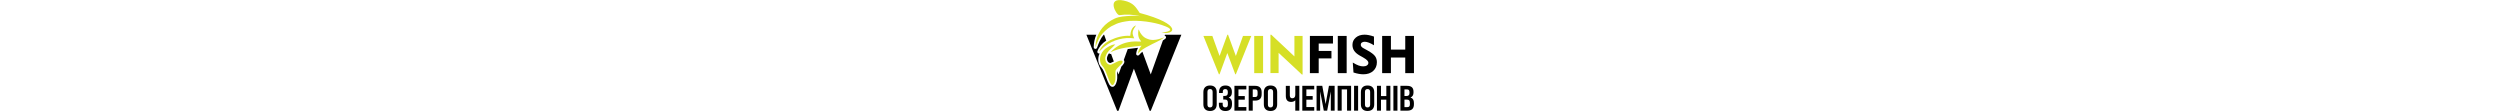 <svg xmlns="http://www.w3.org/2000/svg" height="48" viewBox="0 0 1080 366" fill="black">
  <path d="m259.8 114.4-1.1 3.2c2.7.5 4.7 2.7 4.7 5.5 0 1.9-.9 3.5-2.3 4.5-2.6 2-5.2 3.9-8 5.6l-40 112-27.5-74.7c-3.8 3-7.4 6.4-10.4 10.2-1.1 1.4-2.8 2.2-4.5 2.2-.7 0-1.4-.1-2.1-.4-2.3-.9-3.8-3.3-3.5-5.8.7-6.7 2.8-13.2 6-19.2l-3 .3c-10.2 1.1-20.5 2.2-30.8 3.8l-13.1 36c5.3 6.9-.7 14.4-7.9 21.7l-9.5 26-4-11c-.7 4.3-.5 8.5-.3 12.9.4 7.6.8 16.2-3.3 26.5-1.3 3.4-4.8 12.3-12.2 12.3-9.2 0-13.9-12.7-21.1-31.9C61.3 241.9 56.2 228 51 223c-12.9-12.7-12.8-32.1-7-45.7.2-.4.4-.8.6-1.3-.6.2-1.2.3-1.8.3-1.1 0-2.1-.3-3.1-.9-2.2-1.4-3.1-4.1-2.3-6.5 4.6-13.5 14.7-25.8 29-35.3l-6.9-19.2h-1.4c-10.5 12.2-16.7 27.8-21.9 42.9-.8 2.3-3 3.8-5.3 3.8-.3 0-.6 0-1-.1-2.7-.5-4.7-2.8-4.7-5.6.1-14 3-28 8.5-41H1L102.4 365h4.4l50.7-138.8L209.4 365h3.7l100.8-250.6h-54.1z"/>
  <path d="M76.1 175.7c-.1-.1-.2-.3-.3-.5-2 2.7-3.7 5.5-4.9 8.7-.3.7-.6 1.4-.8 2.1l-.2.6c-1.6 4.1-1.5 9.1.5 13.7 1.4 3.3 4 5.8 7.2 6.9.8.3 1.5.4 2.1.4.4 0 .8-.1 1.2-.2.1 0 .1 0 .2-.1 3-1.1 6.6-2.9 10.3-4.8l-9-24.9c-.6.2-1.1.3-1.7.3-1.8 0-3.5-.8-4.6-2.2z"/>
  <path fill="#d6df26" d="m437.6 244.7-51.1-126.3H416l23.8 66 25.6-70h2.3l25.7 70 23.5-66h27.3l-50.8 126.3h-1.9l-26.2-70-25.6 70h-2.1zm116.3-4V118.4h29.2v122.4h-29.2zm53.4 0V114.4h2.8l76.2 71.4v-67.4h26.9v127h-2.5L634.2 174v66.7h-26.9z"/>
  <path d="M737.3 240.7V118.4h76v24.9h-47v24.4h42v24.7h-42v48.4h-29zm91.9 0V118.4h29.2v122.4h-29.2zm49.4-34.6c7.5 4.6 13.9 7.8 19.2 9.7 5.3 1.9 10.4 2.8 15.4 2.8 5.1 0 9.1-1.1 12.2-3.3 3.1-2.2 4.6-5.1 4.6-8.6 0-5-5.5-10.6-16.4-16.9-1.7-1-3.1-1.8-4.1-2.4l-8.3-4.6c-8-4.6-14-9.7-17.9-15.4-3.9-5.7-5.8-12.2-5.8-19.5 0-9.8 3.7-17.9 11.1-24.2 7.4-6.3 17-9.5 28.8-9.5 4.3 0 9 .5 14.1 1.5s10.7 2.6 16.9 4.7v28.7c-5.9-3.7-11.5-6.6-16.8-8.6-5.3-2-9.8-3-13.5-3-4.1 0-7.3.9-9.7 2.7-2.4 1.8-3.5 4.2-3.5 7.2 0 2.1.7 4.1 2.1 6 1.4 1.9 3.5 3.5 6.3 5.1l14.3 7.9c12 6.6 20 12.8 24.2 18.4 4.1 5.6 6.2 12.3 6.2 20 0 11.9-4.1 21.6-12.2 28.9-8.1 7.3-18.9 11-32.4 11-4.6 0-9.5-.5-14.9-1.4-5.3-1-11.2-2.4-17.6-4.5l-2.3-32.7zm96.7 34.6V118.4h28.9v44.9h47.2v-44.9h28.7v122.4h-28.7v-51.3h-47.2v51.3h-28.9z"/>
  <path fill="#d6df26" d="M164.6 83.6c-14.3 5-18.2 20.9-19.1 34.4-22.8-1.4-45.5 4.7-66 14.4-15.9 8.1-30.9 20.9-36.8 38.3 6.7-6.2 12.7-13.3 20-18.9 26.9-20.9 62.5-30 96.1-25.4-3.4-6.9-6.8-14.5-5-22.4 1.6-7.7 7-13.7 10.8-20.4z"/>
  <path fill="#d6df26" d="M202.3 128c-14.5-4.5-23.9-17.9-29.2-31.4-1.7 8.1-2.3 16.6-.1 24.7 1.3 5.9 5.5 10.5 8.7 15.5-14.7-.3-29.7-1-44.2 2.4-21.9 4.4-42.3 16.2-57 33 31.7-15.9 67.7-17.6 102.3-21.7-6.6 7.5-11 16.8-12.1 26.8 9.2-11.8 22.3-19.2 35.4-25.9 17-9.7 36-16.2 51.5-28.3-17.5 5.9-37.2 12.8-55.3 4.9z"/>
  <path fill="#d6df26" d="M83 212.6c-2.4 1-4.8.8-7.2 0-4.8-1.6-8.6-5.4-10.6-10-2.4-5.7-2.9-12.2-.5-18 .3-.9.7-1.7 1-2.6 5.7-15.3 20.8-23.8 30.7-35.9-9.7.3-18.5 5.2-26.6 10.1-9 5.5-16.7 13.4-20.5 23.3-5.5 12.8-4.6 29.4 5.7 39.5 15.6 15.5 26.1 85.6 39 52.8 6.1-15.5.8-26.5 3.4-39.6 6.1-11.3 27.5-24.6 22.2-31.2-7.1-5.7-24.6 7.1-36.6 11.6zm93.6-170C164 23.7 156.1 8.7 124.2 1.9c-58.8-12.5-24.4 48.8-14.5 48 22.9-3.5 46.3-1.6 68.8 3.2-10.5-.3-20.9-1.9-31.5-.9-17.7 1.3-36.2 1.5-52.7 9-15.5 7.2-29.9 17.3-40.8 30.7-14.2 18-22.5 40.6-22.6 63.6 5.5-16 12-32.2 23.3-45.1 11.2-12.1 24.3-23 39.9-29 15.2-8.1 32.5-10.5 49.4-12.6C195.2 66 242.6 79.1 255 84.4c47.3 16.1 5.3 22.4-6.9 22.5 44.7 10.5 71.8-26.2-71.5-64.3z"/>
  <path d="M386.4 343.7v-40.2c0-7 1.9-12.4 5.7-16.2 3.8-3.8 9.2-5.7 16.2-5.7 7.1 0 12.5 1.9 16.3 5.7 3.8 3.8 5.7 9.2 5.7 16.2v40.2c0 7-1.9 12.4-5.7 16.2s-9.2 5.7-16.2 5.7-12.4-1.9-16.2-5.7c-3.9-3.7-5.8-9.2-5.8-16.2zm21.9 10.2c5.8 0 8.6-3.2 8.6-9.5v-41.6c0-6.3-2.9-9.5-8.6-9.5-5.7 0-8.5 3.2-8.5 9.5v41.6c0 6.3 2.8 9.5 8.5 9.5zm50.7 11.8c-7 0-12.3-1.9-16-5.6-3.7-3.7-5.5-9.1-5.5-16.1v-5.5H450v5.7c0 6.4 2.9 9.6 8.6 9.6 3 0 5.2-.8 6.6-2.4 1.4-1.6 2-4.2 2-7.9v-4.4c0-4-.8-7-2.4-8.7-1.6-1.8-4.2-2.6-7.9-2.6h-5V316h5.4c6.4 0 9.6-3.3 9.6-9.9v-3.6c0-6.1-2.8-9.1-8.3-9.1-5.5 0-8.2 2.9-8.2 8.8v4.1H438v-3c0-7 1.8-12.4 5.4-16.1 3.6-3.7 8.8-5.6 15.8-5.6 6.9 0 12.1 1.8 15.7 5.4 3.6 3.6 5.4 8.8 5.4 15.5v2.2c0 8.5-3.5 14-10.4 16.5v.1c7.2 2.5 10.8 8.5 10.8 18v4.7c-.2 14.4-7.3 21.7-21.7 21.7zm69-1.2h-39.3v-81.8H528v11.8h-26v22h20.8v11.8H502v24.4h26v11.8zm21 0h-13.3v-81.8h21.2c14.3 0 21.5 7.1 21.5 21.3v6.1c0 14.2-7.2 21.3-21.5 21.3H549v33.1zm0-70v25.1h7.8c2.9 0 5-.7 6.3-2.2 1.3-1.4 1.9-3.8 1.9-7.1v-6.9c0-3.3-.6-5.6-1.9-7-1.3-1.4-3.4-2-6.3-2H549zm36.6 49.2v-40.2c0-7 1.9-12.4 5.7-16.2 3.8-3.8 9.2-5.7 16.2-5.7 7.1 0 12.5 1.9 16.3 5.7 3.8 3.8 5.7 9.2 5.7 16.2v40.2c0 7-1.9 12.4-5.7 16.2s-9.2 5.7-16.2 5.7-12.4-1.9-16.2-5.7c-3.9-3.7-5.8-9.2-5.8-16.2zm21.9 10.2c5.8 0 8.6-3.2 8.6-9.5v-41.6c0-6.3-2.9-9.5-8.6-9.5-5.7 0-8.5 3.2-8.5 9.5v41.6c0 6.3 2.8 9.5 8.5 9.5zm81.7-41.5v-29.7h13.3v81.8h-13.3v-34.1c-3.4 3.5-8.1 5.3-13.9 5.3-11.5 0-17.3-6.6-17.3-19.7v-33.2h13.2v31.4c0 6.3 2.7 9.5 8.2 9.5 3.1 0 5.5-1 7.2-2.9 1.7-1.9 2.6-4.7 2.6-8.4zm62.4 52.1h-39.3v-81.8h39.3v11.8h-25.9v22h20.8v11.8h-20.8v24.4h25.9v11.8zm19.4 0h-11.7v-81.8h18.8l11 60.1 10.9-60.1h18.8v81.8h-12.6v-63.3l-12 63.3h-11.1l-12-63.3v63.3zm71 0h-13.3v-81.8H873v81.8h-13.3v-70H842v70zm54.1 0h-13.3v-81.8h13.3v81.8zm9.2-20.8v-40.2c0-7 1.9-12.4 5.7-16.2 3.8-3.8 9.2-5.7 16.2-5.7 7.1 0 12.5 1.9 16.3 5.7 3.8 3.8 5.7 9.2 5.7 16.2v40.2c0 7-1.9 12.4-5.7 16.2s-9.2 5.7-16.2 5.7-12.4-1.9-16.2-5.7c-3.9-3.7-5.8-9.2-5.8-16.2zm21.9 10.2c5.8 0 8.6-3.2 8.6-9.5v-41.6c0-6.3-2.9-9.5-8.6-9.5-5.7 0-8.5 3.2-8.5 9.5v41.6c-.1 6.3 2.8 9.5 8.5 9.5zm44.3 10.6h-13.3v-81.8h13.3v33.8h17.6v-33.8h13.3v81.8h-13.3v-36.2h-17.6v36.2zm54.2 0h-13.3v-81.8h13.3v81.8zm32.7 0h-22.9v-81.8h21.7c7.3 0 12.7 1.6 16.2 4.8 3.5 3.2 5.2 8.1 5.2 14.7v2.5c0 8.3-3.2 13.7-9.7 16.2v.3c7.4 2.3 11.1 8.3 11.1 18.1v4.2c0 14.1-7.2 21-21.6 21zm-9.6-70v21.7h6.7c3.3 0 5.8-.8 7.4-2.3 1.6-1.5 2.4-3.9 2.4-7.2v-3c0-3.3-.7-5.6-2-7.1-1.3-1.4-3.5-2.2-6.5-2.2h-8zm0 33.6v24.7h9.6c2.9 0 5-.7 6.3-2.2 1.3-1.4 2-3.8 2-7.1v-4.6c0-4-.8-6.9-2.3-8.5-1.6-1.6-4.3-2.4-8.2-2.4h-7.4z"/>
</svg>
